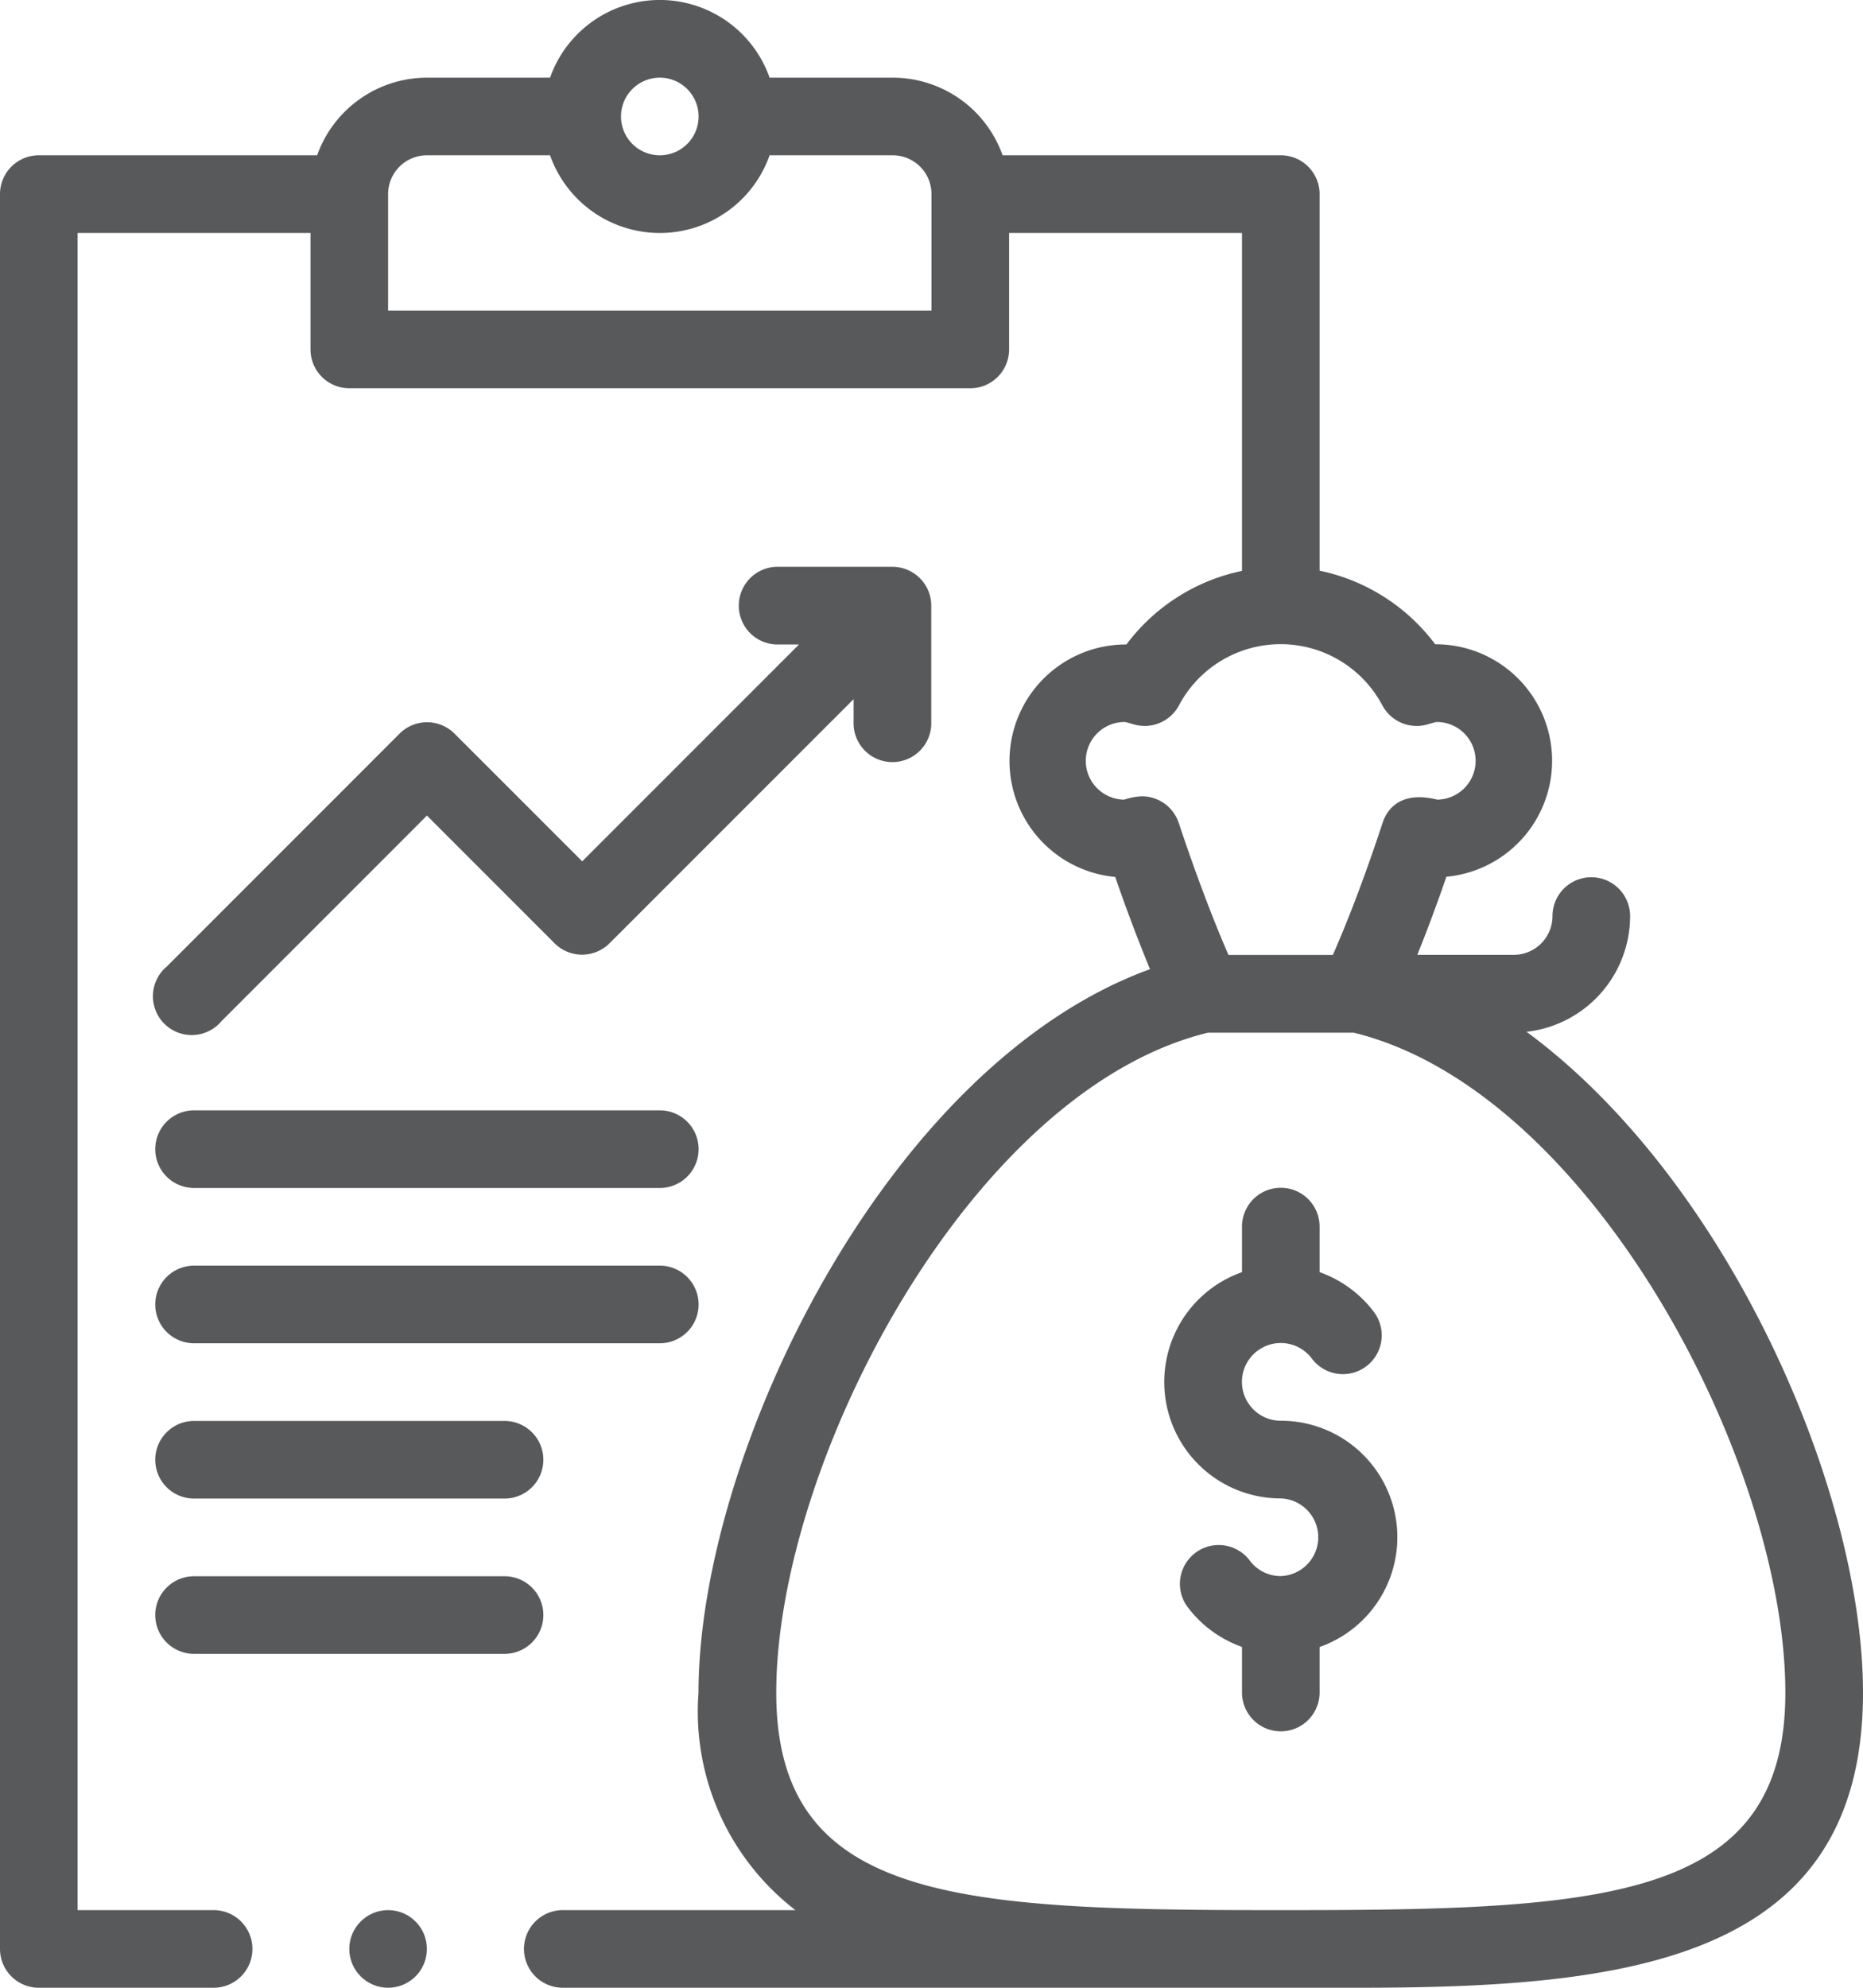 <svg xmlns="http://www.w3.org/2000/svg" width="37.5" height="40"><g id="Group_13670" data-name="Group 13670" transform="translate(-16)" fill="#58595b"><path id="Path_23144" data-name="Path 23144" d="M22.384 3.125h-5.6a.781.781 0 00-.784.781v35.313a.781.781 0 00.781.781H20.3a.781.781 0 000-1.562h-2.738V4.688h4.688v2.343a.782.782 0 00.781.782h12.5a.781.781 0 00.781-.782V4.688H41v6.8a3.9 3.9 0 00-2.327 1.481h-.017a2.344 2.344 0 00-.208 4.678c.231.668.462 1.278.7 1.856-5.322 1.936-9.088 9.775-9.088 14.56a5.044 5.044 0 001.951 4.375h-4.683a.781.781 0 000 1.562h16.016c5.393 0 10.156-.526 10.156-5.937 0-4.057-2.706-10.307-6.773-13.3a2.346 2.346 0 002.085-2.329.781.781 0 10-1.562 0 .782.782 0 01-.781.781h-1.941c.2-.494.393-1.012.586-1.572a2.344 2.344 0 00-.208-4.678h-.017a3.9 3.9 0 00-2.327-1.481V3.906a.781.781 0 00-.781-.781h-5.6a2.347 2.347 0 00-2.209-1.562h-2.481a2.343 2.343 0 00-4.419 0h-2.478a2.348 2.348 0 00-2.21 1.562zm29.553 30.938c0 4.171-3.617 4.375-10.01 4.375h-.292c-6.393 0-10.01-.2-10.01-4.375 0-4.634 3.915-12.117 8.689-13.282h2.935c4.768 1.164 8.688 8.642 8.688 13.282zM43.829 14.2a.782.782 0 00.885.383c.065-.018.168-.049.2-.054a.781.781 0 01.015 1.562c-.619-.154-.969.077-1.1.47-.33 1-.651 1.857-1 2.656h-2.102c-.345-.8-.666-1.656-1-2.656a.782.782 0 00-.742-.537 1.322 1.322 0 00-.356.067.781.781 0 01.015-1.562c.031.005.122.033.2.054a.781.781 0 00.884-.383 2.317 2.317 0 014.1 0zM29.281 1.563a.781.781 0 11-.781.781.781.781 0 01.781-.781zm-4.687 1.562h2.478a2.343 2.343 0 004.419 0h2.478a.781.781 0 01.781.781V6.25H23.812V3.906a.782.782 0 01.782-.781z"/><path id="Path_23145" data-name="Path 23145" d="M42.562 25.6v-.917a.781.781 0 10-1.562 0v.917a2.343 2.343 0 00.781 4.553.782.782 0 010 1.563.774.774 0 01-.625-.313.781.781 0 10-1.249.938 2.345 2.345 0 001.093.8v.918a.781.781 0 101.562 0v-.916a2.343 2.343 0 00-.781-4.553.782.782 0 11.626-1.25.781.781 0 101.249-.938 2.349 2.349 0 00-1.094-.802z"/><path id="Path_23146" data-name="Path 23146" d="M25.146 14.76a.782.782 0 00-1.1 0l-4.687 4.688a.781.781 0 101.1 1.1l4.135-4.136 2.572 2.573a.782.782 0 001.1 0l4.916-4.916v.457a.782.782 0 101.563 0v-2.338a.782.782 0 00-.781-.782h-2.339a.782.782 0 000 1.563h.458l-4.364 4.364z"/><path id="Path_23147" data-name="Path 23147" d="M19.906 23.906h9.375a.781.781 0 100-1.562h-9.375a.781.781 0 000 1.562z"/><path id="Path_23148" data-name="Path 23148" d="M19.906 27.031h9.375a.781.781 0 100-1.562h-9.375a.781.781 0 000 1.562z"/><path id="Path_23149" data-name="Path 23149" d="M19.906 30.156h6.25a.781.781 0 100-1.562h-6.25a.781.781 0 000 1.562z"/><path id="Path_23150" data-name="Path 23150" d="M19.906 33.281h6.25a.781.781 0 100-1.562h-6.25a.781.781 0 100 1.562z"/><circle id="Ellipse_1804" data-name="Ellipse 1804" cx=".781" cy=".781" r=".781" transform="translate(23.031 38.438)"/></g></svg>